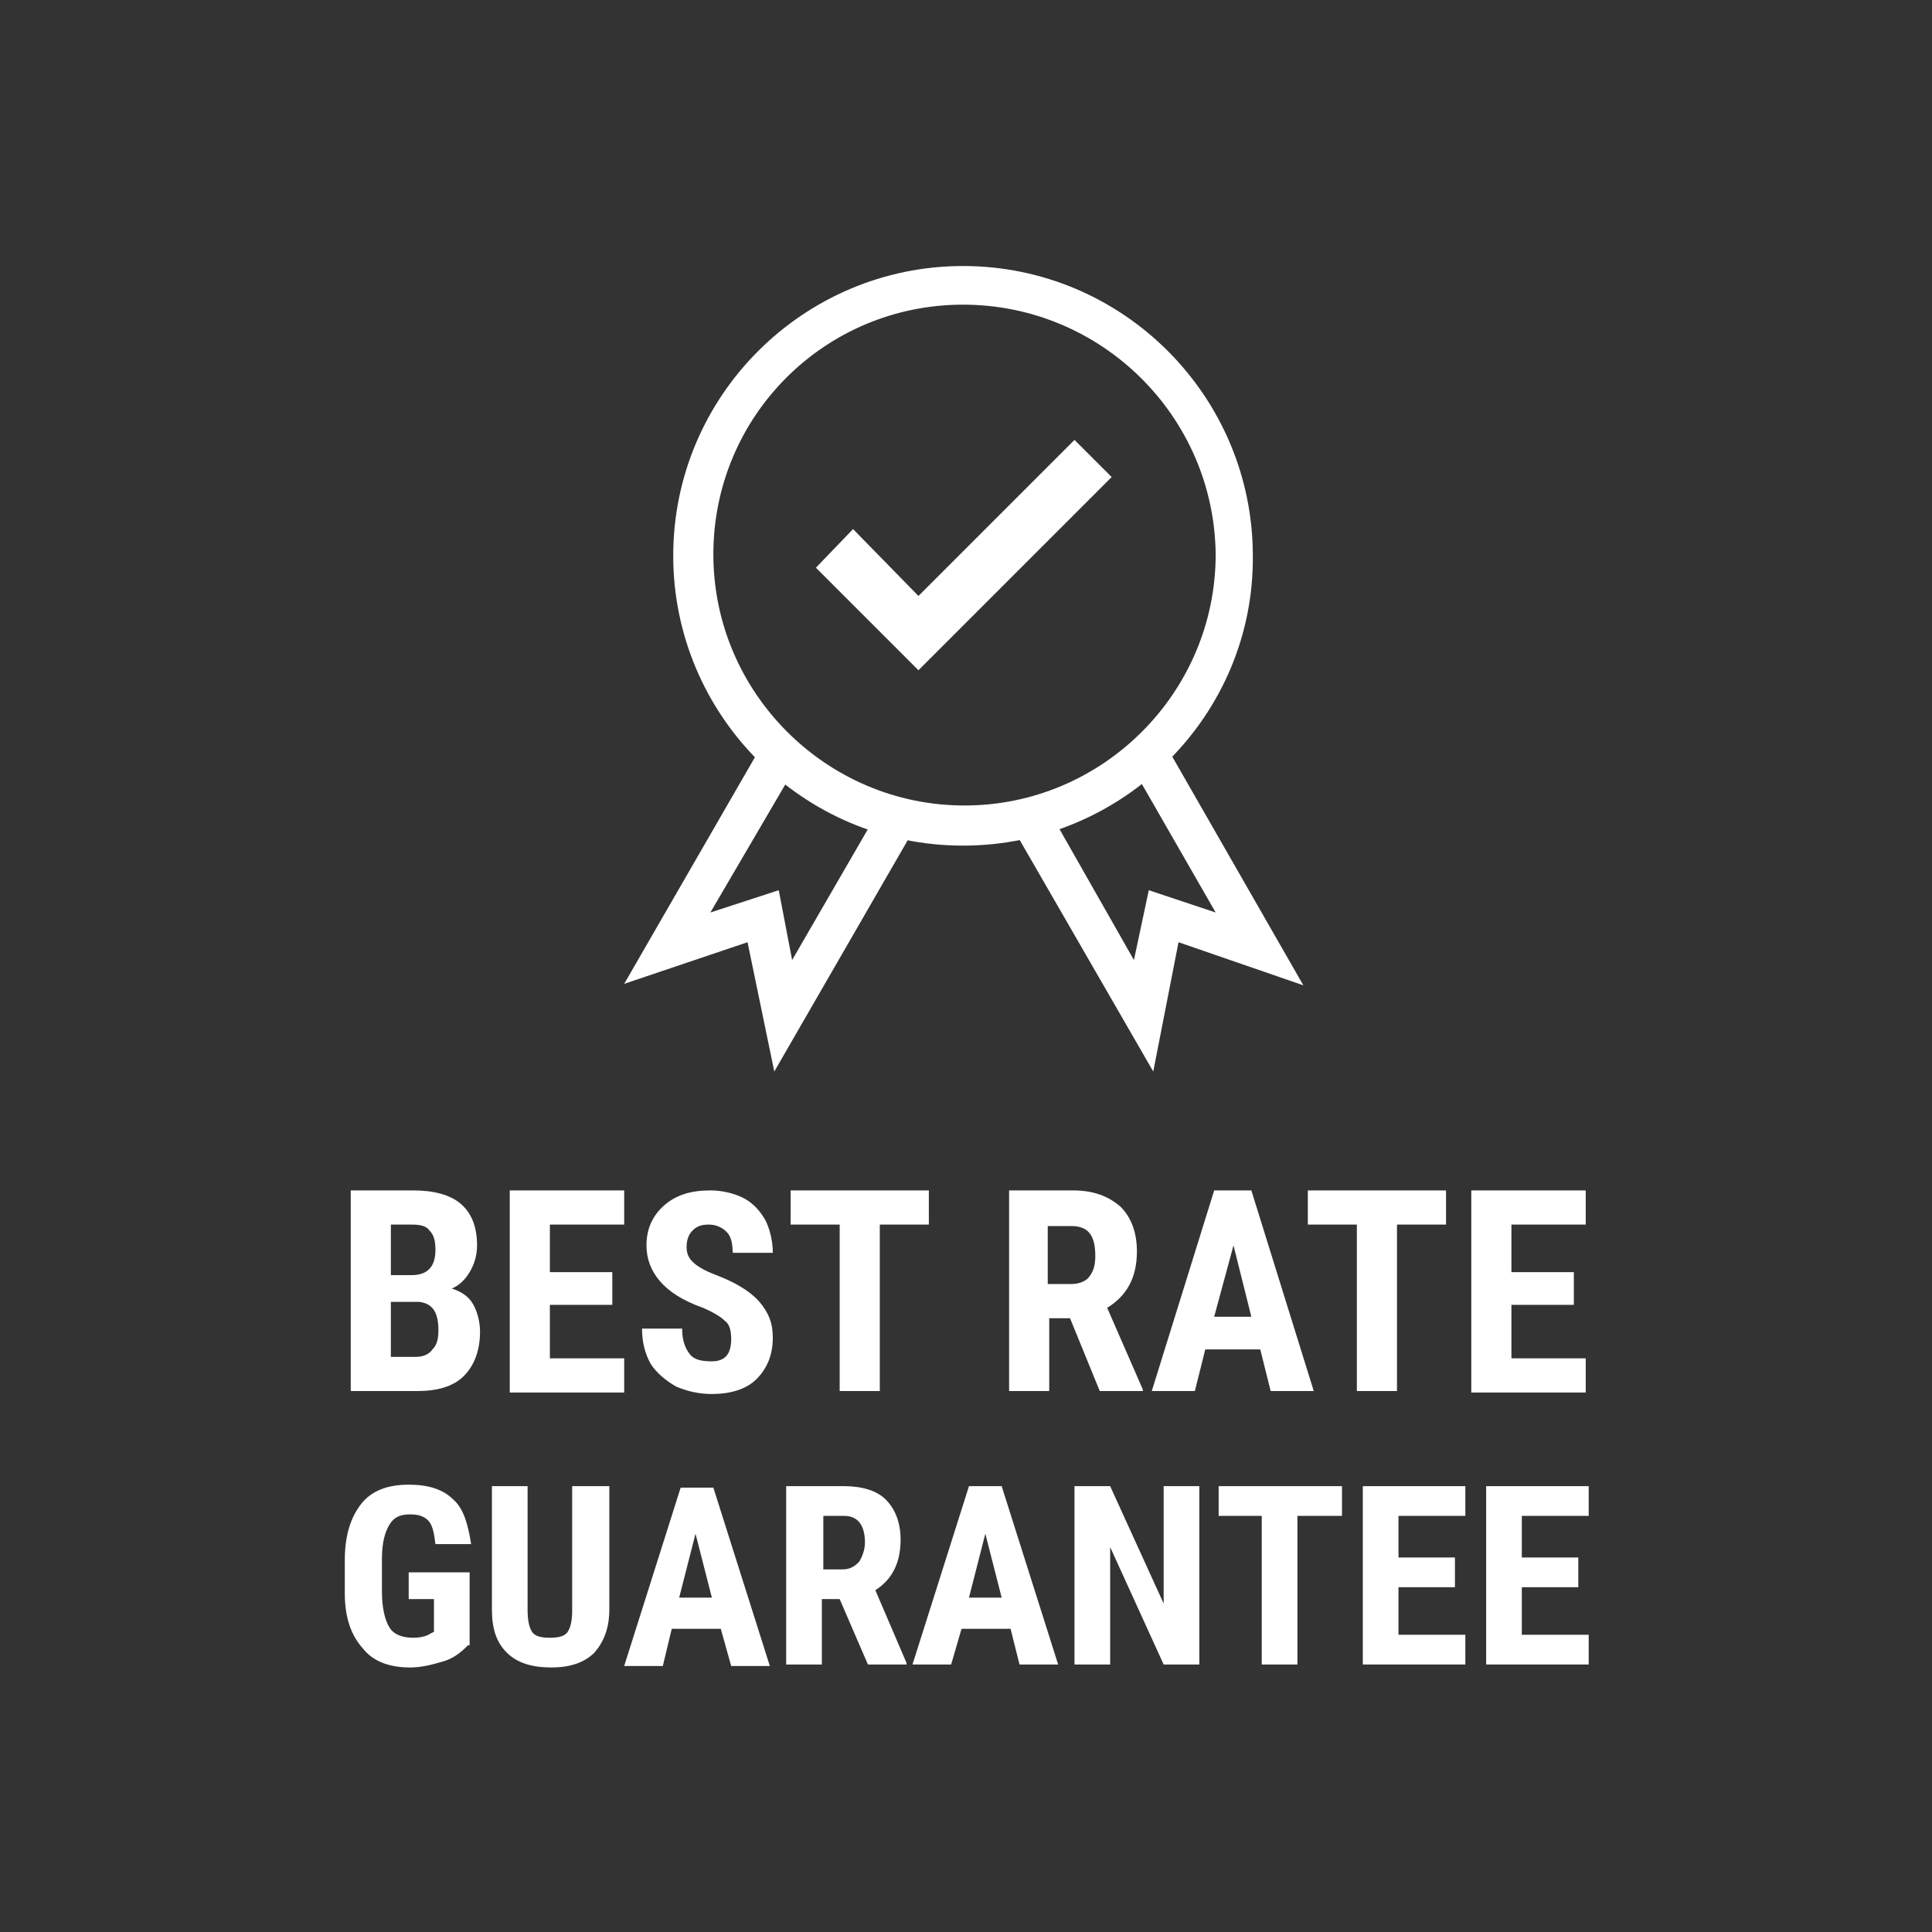 <?xml version="1.0" encoding="utf-8"?>
<!-- Generator: Adobe Illustrator 26.0.1, SVG Export Plug-In . SVG Version: 6.00 Build 0)  -->
<svg version="1.1" id="Layer_1" xmlns:sketch="http://www.bohemiancoding.com/sketch/ns"
	 xmlns="http://www.w3.org/2000/svg" xmlns:xlink="http://www.w3.org/1999/xlink" x="0px" y="0px" viewBox="0 0 130 130"
	 style="enable-background:new 0 0 130 130;" xml:space="preserve">
<rect x="0" y="0" width="130" height="130" fill="#333333" stroke="none"/>
<style type="text/css">
	.st0{fill:#FFFFFF;}
</style>
<desc></desc>
<g>
	<g>
		<path class="st0" d="M64.8,56.9c-10.8,0-19.5-8.8-19.5-19.5c0-10.8,8.8-19.5,19.5-19.5c10.8,0,19.5,8.8,19.5,19.5
			C84.4,48.1,75.6,56.9,64.8,56.9z M64.8,20.5C55.5,20.5,48,28,48,37.3c0,9.3,7.6,16.9,16.9,16.9c9.3,0,16.9-7.6,16.9-16.9
			C81.7,28,74.1,20.5,64.8,20.5z"/>
		<polygon class="st0" points="61.8,40.1 57.4,35.6 54.9,38.2 59.3,42.6 61.8,45.1 64.3,42.6 74.8,32.1 72.3,29.6 		"/>
		<g>
			<polygon class="st0" points="77.6,72.1 68.6,56.5 70.9,55.1 76.3,64.6 77.3,59.9 81.8,61.4 76.4,52 78.7,50.6 87.7,66.3 
				79.3,63.4 			"/>
			<polygon class="st0" points="52.1,72.1 50.3,63.4 42,66.2 51,50.6 53.3,52 47.8,61.4 52.4,59.9 53.3,64.6 58.8,55.1 61.1,56.5 
							"/>
		</g>
	</g>
	<g>
		<path class="st0" d="M23.6,93.6V80.1h4.2c1.4,0,2.5,0.3,3.2,0.9c0.7,0.6,1.1,1.5,1.1,2.8c0,0.7-0.2,1.3-0.5,1.8
			c-0.3,0.5-0.7,0.9-1.2,1.1c0.6,0.2,1.1,0.5,1.4,1c0.3,0.5,0.5,1.2,0.5,1.9c0,1.3-0.4,2.3-1.1,3s-1.8,1-3.1,1H23.6z M26.3,85.8h1.4
			c1.1,0,1.6-0.6,1.6-1.7c0-0.6-0.1-1-0.4-1.3c-0.2-0.3-0.6-0.4-1.2-0.4h-1.4V85.8z M26.3,87.7v3.6h1.7c0.5,0,0.9-0.2,1.1-0.5
			c0.3-0.3,0.4-0.7,0.4-1.3c0-1.2-0.4-1.8-1.3-1.9H26.3z"/>
		<path class="st0" d="M41.2,87.8H37v3.6h5v2.3h-7.7V80.1H42v2.3h-5v3.2h4.2V87.8z"/>
		<path class="st0" d="M49.2,90.1c0-0.5-0.1-1-0.4-1.2c-0.3-0.3-0.8-0.6-1.5-0.9c-1.4-0.5-2.3-1.1-2.9-1.8c-0.6-0.7-0.9-1.5-0.9-2.4
			c0-1.1,0.4-2,1.2-2.7c0.8-0.7,1.8-1,3.1-1c0.8,0,1.6,0.2,2.2,0.5c0.6,0.3,1.1,0.8,1.5,1.5c0.3,0.6,0.5,1.4,0.5,2.2h-2.7
			c0-0.6-0.1-1.1-0.4-1.4c-0.3-0.3-0.7-0.5-1.2-0.5c-0.5,0-0.8,0.1-1.1,0.4c-0.3,0.3-0.4,0.7-0.4,1.1c0,0.4,0.1,0.7,0.4,1
			s0.8,0.6,1.6,0.9c1.3,0.5,2.3,1.1,2.9,1.8S52,89,52,90c0,1.2-0.4,2.1-1.1,2.8c-0.7,0.7-1.8,1-3,1c-0.9,0-1.7-0.2-2.4-0.5
			c-0.7-0.4-1.3-0.9-1.7-1.5c-0.4-0.7-0.6-1.5-0.6-2.4h2.7c0,0.8,0.2,1.3,0.5,1.7c0.3,0.4,0.8,0.5,1.5,0.5
			C48.8,91.6,49.2,91.1,49.2,90.1z"/>
		<path class="st0" d="M62.5,82.4h-3.3v11.2h-2.7V82.4h-3.3v-2.3h9.3V82.4z"/>
		<path class="st0" d="M72,88.7h-1.4v4.9h-2.7V80.1h4.3c1.4,0,2.4,0.4,3.2,1.1c0.7,0.7,1.1,1.7,1.1,3c0,1.8-0.7,3-2,3.8l2.4,5.5v0.1
			H74L72,88.7z M70.6,86.4h1.5c0.5,0,1-0.2,1.2-0.5c0.3-0.4,0.4-0.8,0.4-1.4c0-1.4-0.5-2-1.6-2h-1.6V86.4z"/>
		<path class="st0" d="M84.8,90.8h-3.7l-0.7,2.8h-2.9l4.2-13.5h2.5l4.2,13.5h-2.9L84.8,90.8z M81.7,88.6h2.5L83,83.8L81.7,88.6z"/>
		<path class="st0" d="M97.3,82.4H94v11.2h-2.7V82.4H88v-2.3h9.3V82.4z"/>
		<path class="st0" d="M105.9,87.8h-4.2v3.6h5v2.3h-7.7V80.1h7.7v2.3h-5v3.2h4.2V87.8z"/>
	</g>
	<g>
		<path class="st0" d="M31.5,110.7c-0.5,0.5-1,0.9-1.7,1.1s-1.4,0.4-2.2,0.4c-1.4,0-2.5-0.4-3.2-1.3c-0.8-0.9-1.2-2.1-1.2-3.7V105
			c0-1.7,0.4-2.9,1.1-3.8c0.7-0.9,1.8-1.3,3.2-1.3c1.3,0,2.3,0.3,3,1c0.7,0.6,1,1.7,1.2,3h-2.4c-0.1-0.8-0.2-1.3-0.5-1.6
			c-0.3-0.3-0.7-0.4-1.2-0.4c-0.7,0-1.1,0.2-1.4,0.7s-0.5,1.2-0.5,2.3v2.2c0,1.1,0.2,1.9,0.5,2.4c0.3,0.5,0.9,0.7,1.6,0.7
			c0.5,0,0.9-0.1,1.2-0.3l0.2-0.1v-2.2h-1.7v-1.8h4.1V110.7z"/>
		<path class="st0" d="M41,100v8.3c0,1.3-0.4,2.2-1,2.9c-0.7,0.7-1.7,1-2.9,1c-1.3,0-2.3-0.3-3-1s-1-1.6-1-2.9V100h2.4v8.3
			c0,0.7,0.1,1.2,0.3,1.5c0.2,0.3,0.6,0.4,1.2,0.4s1-0.1,1.2-0.4c0.2-0.3,0.3-0.8,0.3-1.4V100H41z"/>
		<path class="st0" d="M48.5,109.6h-3.3l-0.6,2.5h-2.6l3.8-12h2.2l3.8,12h-2.6L48.5,109.6z M45.7,107.5h2.2l-1.1-4.3L45.7,107.5z"/>
		<path class="st0" d="M56.5,107.6h-1.2v4.4h-2.4v-12h3.9c1.2,0,2.2,0.3,2.8,0.9s1,1.5,1,2.7c0,1.6-0.6,2.7-1.7,3.4l2.1,4.9v0.1
			h-2.6L56.5,107.6z M55.3,105.6h1.4c0.5,0,0.8-0.2,1.1-0.5c0.2-0.3,0.4-0.8,0.4-1.3c0-1.2-0.5-1.8-1.4-1.8h-1.4V105.6z"/>
		<path class="st0" d="M68,109.6h-3.3L64,112h-2.6l3.8-12h2.2l3.8,12h-2.6L68,109.6z M65.2,107.5h2.2l-1.1-4.3L65.2,107.5z"/>
		<path class="st0" d="M80.7,112h-2.4l-3.6-7.9v7.9h-2.4v-12h2.4l3.6,7.9V100h2.4V112z"/>
		<path class="st0" d="M90.3,102h-3v10h-2.4v-10h-2.9v-2h8.3V102z"/>
		<path class="st0" d="M97.9,106.8h-3.8v3.2h4.5v2h-6.9v-12h6.9v2h-4.5v2.8h3.8V106.8z"/>
		<path class="st0" d="M106.2,106.8h-3.8v3.2h4.5v2H100v-12h6.9v2h-4.5v2.8h3.8V106.8z"/>
	</g>
</g>
</svg>
